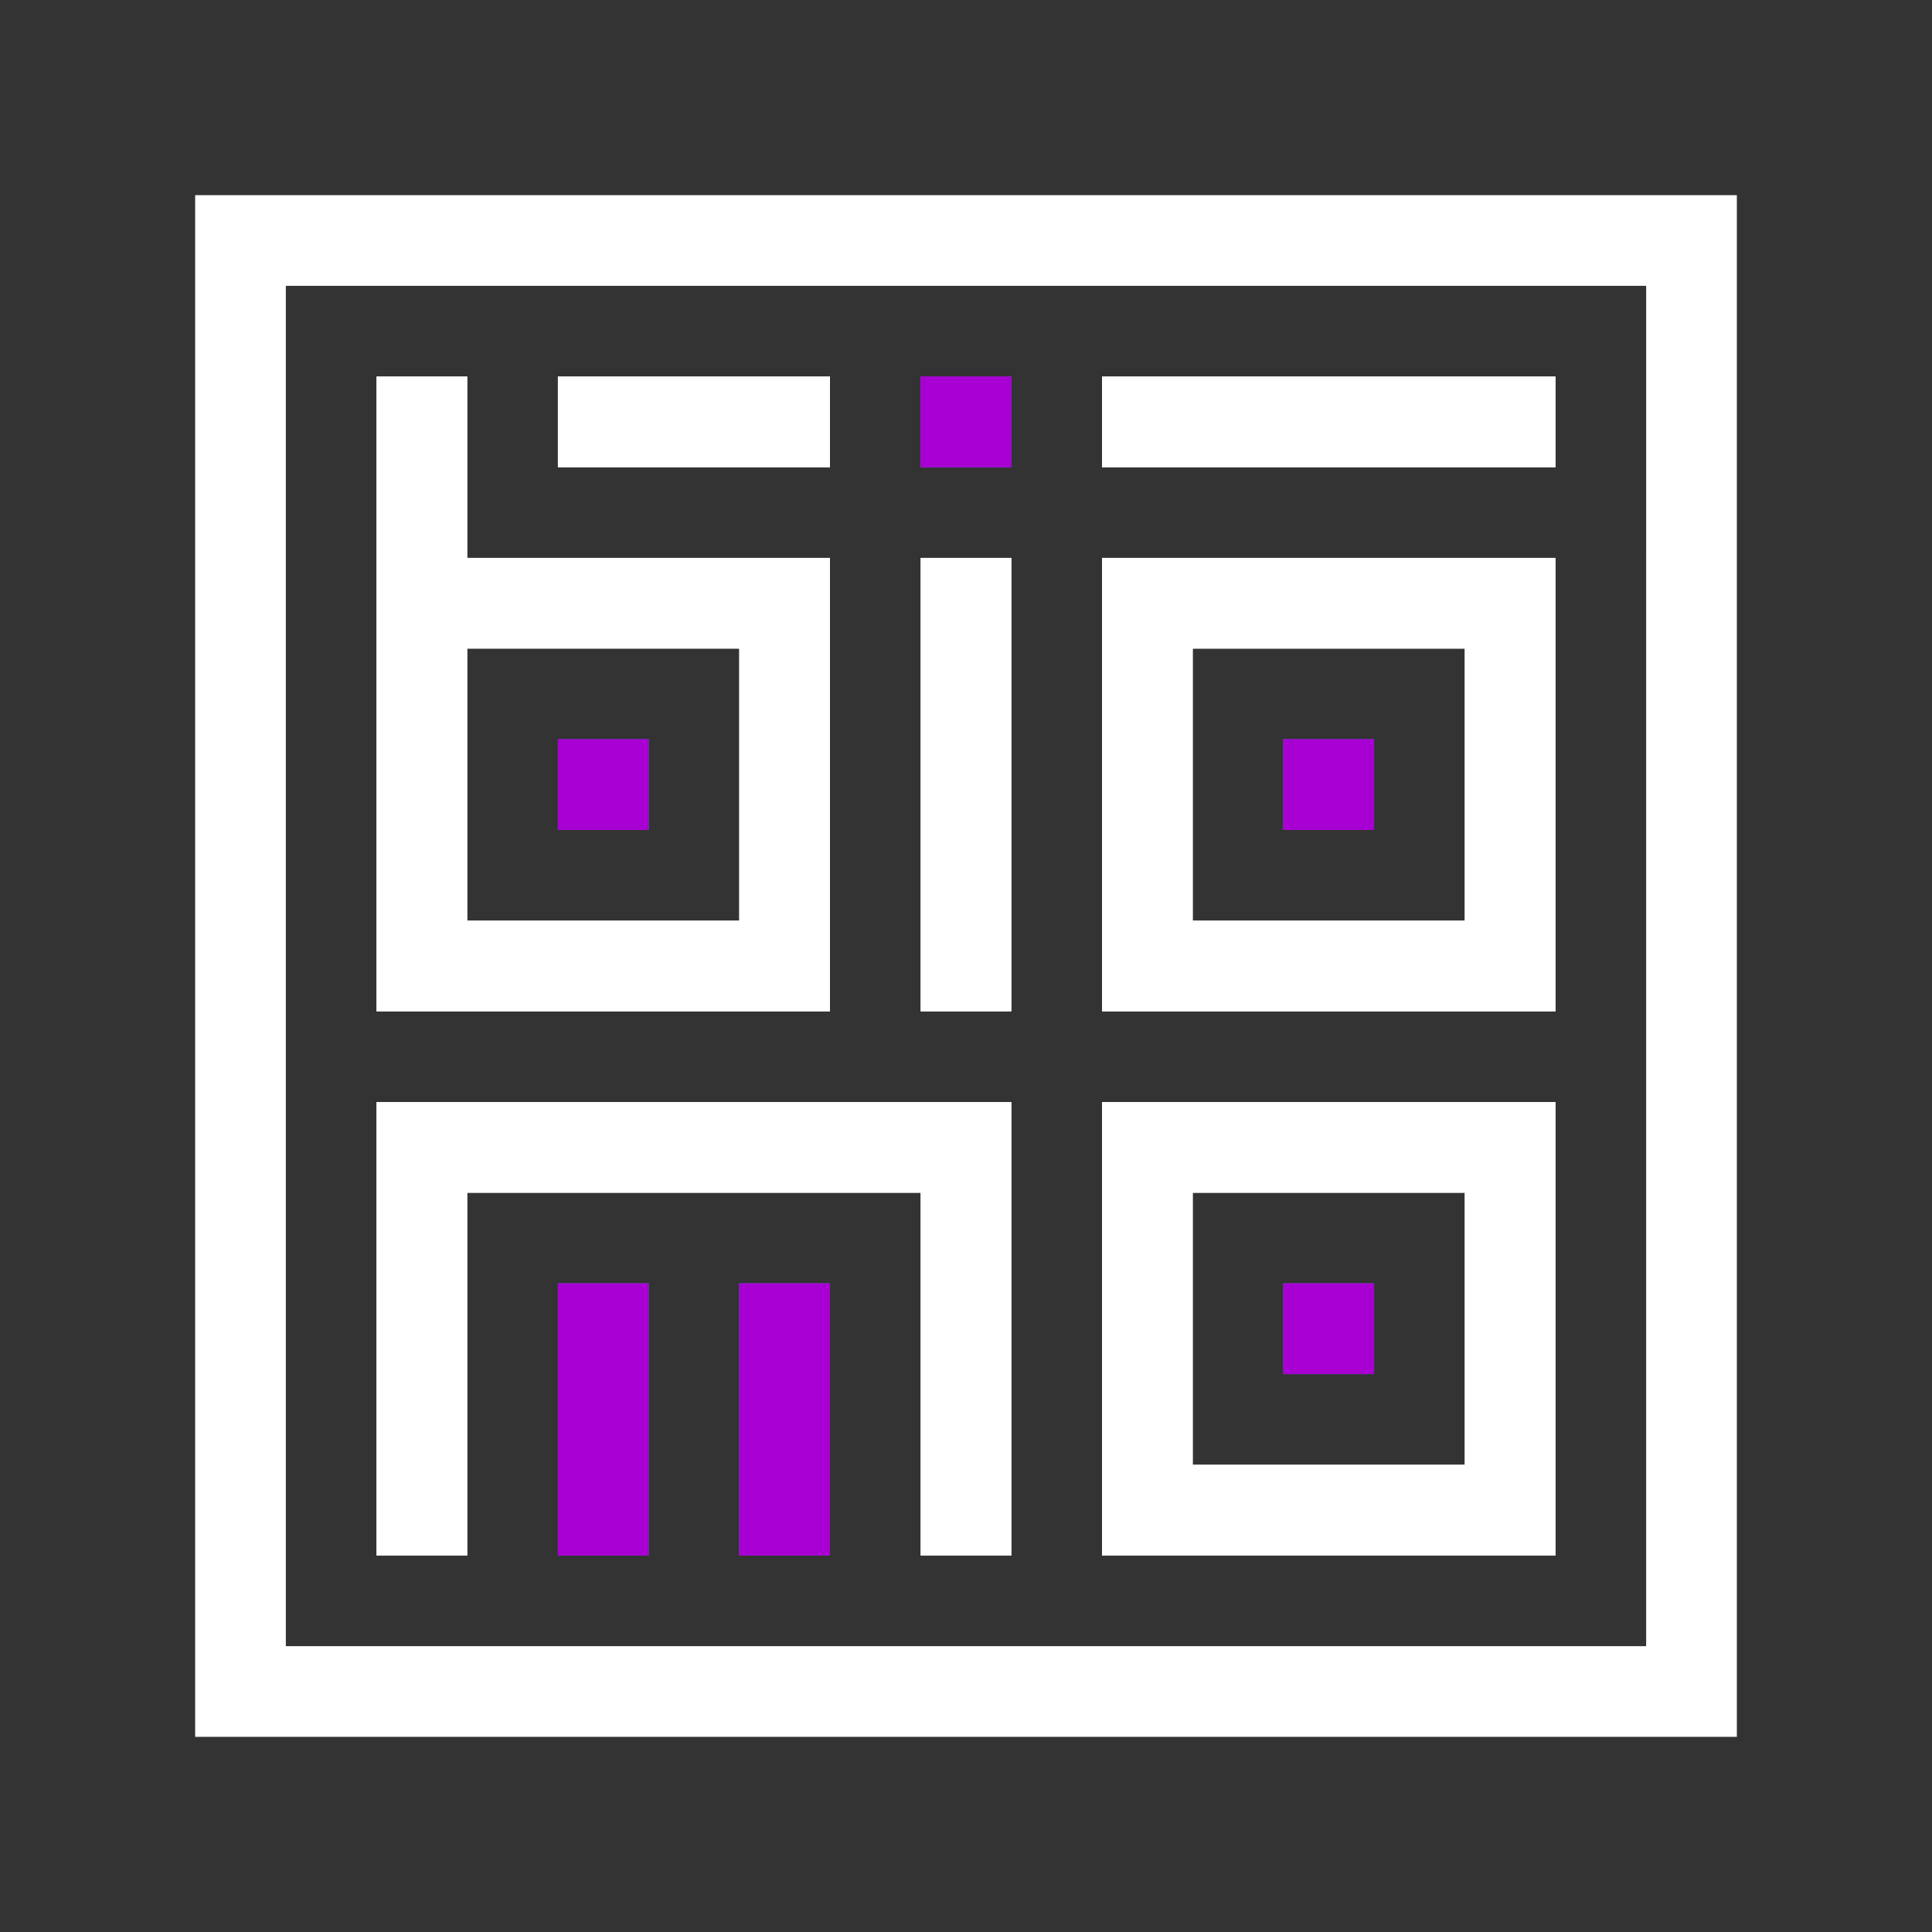 <?xml version="1.0" encoding="UTF-8"?>
<svg id="Camada_1" xmlns="http://www.w3.org/2000/svg" version="1.1" xmlns:xlink="http://www.w3.org/1999/xlink" viewBox="0 0 1216.33 1216.33">
  <rect x="0" y="0" width="1216.33" height="1216.33" fill="#333333" stroke="none"/>
  <!-- Generator: Adobe Illustrator 29.8.2, SVG Export Plug-In . SVG Version: 2.1.1 Build 3)  -->
  <defs>
    <style>
      .st0 {
        clip-path: url(#clippath-6);
      }

      .st1 {
        clip-path: url(#clippath-7);
      }

      .st2 {
        clip-path: url(#clippath-4);
      }

      .st3 {
        clip-path: url(#clippath-9);
      }

      .st4 {
        clip-path: url(#clippath-10);
      }

      .st5 {
        fill: #fff;
      }

      .st6 {
        clip-path: url(#clippath-11);
      }

      .st7 {
        fill: none;
      }

      .st8 {
        clip-path: url(#clippath-1);
      }

      .st9 {
        fill: #a800d2;
      }

      .st10 {
        clip-path: url(#clippath-5);
      }

      .st11 {
        clip-path: url(#clippath-8);
      }

      .st12 {
        clip-path: url(#clippath-3);
      }

      .st13 {
        clip-path: url(#clippath-12);
      }

      .st14 {
        fill: #00d3d3;
      }

      .st15 {
        clip-path: url(#clippath-2);
      }

      .st16 {
        clip-path: url(#clippath);
      }
    </style>
    <clipPath id="clippath">
      <path class="st7" d="M522.52,636.71v-285.47h-228.38v-114.19h-57.09v399.66h285.47ZM294.14,408.33h171.28v171.28h-171.28v-171.28Z"/>
    </clipPath>
    <clipPath id="clippath-1">
      <rect class="st9" x="351.24" y="465.43" width="57.09" height="57.09"/>
    </clipPath>
    <clipPath id="clippath-2">
      <rect class="st9" x="351.24" y="808" width="57.09" height="171.28"/>
    </clipPath>
    <clipPath id="clippath-3">
      <rect class="st7" x="351.24" y="237.05" width="171.28" height="57.09"/>
    </clipPath>
    <clipPath id="clippath-4">
      <rect class="st9" x="465.43" y="808" width="57.09" height="171.28"/>
    </clipPath>
    <clipPath id="clippath-5">
      <polygon class="st7" points="237.05 693.81 237.05 979.28 294.14 979.28 294.14 750.9 579.62 750.9 579.62 979.28 636.71 979.28 636.71 693.81 237.05 693.81"/>
    </clipPath>
    <clipPath id="clippath-6">
      <rect class="st9" x="579.62" y="237.05" width="57.09" height="57.09"/>
    </clipPath>
    <clipPath id="clippath-7">
      <rect class="st7" x="579.62" y="351.24" width="57.09" height="285.47"/>
    </clipPath>
    <clipPath id="clippath-8">
      <rect class="st9" x="807.99" y="465.43" width="57.09" height="57.09"/>
    </clipPath>
    <clipPath id="clippath-9">
      <rect class="st9" x="807.99" y="808" width="57.09" height="57.09"/>
    </clipPath>
    <clipPath id="clippath-10">
      <rect class="st7" x="693.81" y="237.05" width="285.47" height="57.09"/>
    </clipPath>
    <clipPath id="clippath-11">
      <path class="st7" d="M693.81,636.71h285.47v-285.47h-285.47v285.47ZM922.18,579.62h-171.28v-171.28h171.28v171.28Z"/>
    </clipPath>
    <clipPath id="clippath-12">
      <path class="st7" d="M693.81,979.28h285.47v-285.47h-285.47v285.47ZM922.18,922.19h-171.28v-171.28h171.28v171.28Z"/>
    </clipPath>
  </defs>
  <path class="st5" d="M522.52,636.71v-285.47h-228.38v-114.19h-57.09v399.66h285.47ZM294.14,408.33h171.28v171.28h-171.28v-171.28Z"/>
  <g class="st16">
    <path class="st5" d="M379.79,94.3l342.57,342.57-342.57,342.57L37.23,436.87,379.79,94.3Z"/>
  </g>
  <path class="st14" d="M408.33,465.43v57.09h-57.09v-57.09h57.09Z"/>
  <g>
    <rect class="st9" x="351.24" y="465.43" width="57.09" height="57.09"/>
    <g class="st8">
      <path class="st9" d="M379.78,436.88l57.09,57.09-57.09,57.09-57.09-57.09,57.09-57.09Z"/>
    </g>
  </g>
  <path class="st14" d="M408.33,808v171.28h-57.09v-171.28h57.09Z"/>
  <g>
    <rect class="st9" x="351.24" y="808" width="57.09" height="171.28"/>
    <g class="st15">
      <path class="st9" d="M379.78,779.45l114.18,114.18-114.18,114.18-114.18-114.18,114.18-114.18Z"/>
    </g>
  </g>
  <path class="st5" d="M522.52,237.05v57.09h-171.28v-57.09h171.28Z"/>
  <g class="st12">
    <path class="st5" d="M436.88,151.43l114.18,114.18-114.18,114.18-114.18-114.18,114.18-114.18Z"/>
  </g>
  <path class="st14" d="M522.52,808v171.28h-57.09v-171.28h57.09Z"/>
  <g>
    <rect class="st9" x="465.43" y="808" width="57.09" height="171.28"/>
    <g class="st2">
      <path class="st9" d="M493.96,779.45l114.18,114.18-114.18,114.18-114.18-114.18,114.18-114.18Z"/>
    </g>
  </g>
  <path class="st5" d="M237.05,693.81v285.47h57.09v-228.38h285.48v228.38h57.09v-285.47H237.05Z"/>
  <g class="st10">
    <path class="st5" d="M436.88,493.97l342.57,342.57-342.57,342.57L94.31,836.54l342.57-342.57Z"/>
  </g>
  <path class="st14" d="M636.71,237.05v57.09h-57.09v-57.09h57.09Z"/>
  <g>
    <rect class="st9" x="579.62" y="237.05" width="57.09" height="57.09"/>
    <g class="st0">
      <path class="st9" d="M608.16,208.49l57.09,57.09-57.09,57.09-57.09-57.09,57.09-57.09Z"/>
    </g>
  </g>
  <path class="st5" d="M636.71,351.24v285.47h-57.09v-285.47h57.09Z"/>
  <g class="st1">
    <path class="st5" d="M608.17,322.69l171.28,171.28-171.28,171.29-171.29-171.29,171.29-171.28Z"/>
  </g>
  <path class="st14" d="M865.07,465.43v57.09h-57.09v-57.09h57.09Z"/>
  <g>
    <rect class="st9" x="807.99" y="465.43" width="57.09" height="57.09"/>
    <g class="st11">
      <path class="st9" d="M836.52,436.89l57.09,57.09-57.09,57.09-57.09-57.09,57.09-57.09Z"/>
    </g>
  </g>
  <path class="st14" d="M865.07,808v57.09h-57.09v-57.09h57.09Z"/>
  <g>
    <rect class="st9" x="807.99" y="808" width="57.09" height="57.09"/>
    <g class="st3">
      <path class="st9" d="M836.54,779.46l57.09,57.09-57.09,57.09-57.09-57.09,57.09-57.09Z"/>
    </g>
  </g>
  <path class="st5" d="M979.28,237.05v57.09h-285.47v-57.09h285.47Z"/>
  <g class="st4">
    <path class="st5" d="M836.54,94.32l171.29,171.28-171.29,171.29-171.28-171.28,171.28-171.29Z"/>
  </g>
  <path class="st5" d="M693.81,636.71h285.47v-285.47h-285.47v285.47ZM922.18,579.62h-171.28v-171.28h171.28v171.28Z"/>
  <g class="st6">
    <path class="st5" d="M836.54,208.51l285.47,285.47-285.47,285.47-285.47-285.47,285.47-285.47Z"/>
  </g>
  <path class="st5" d="M693.81,979.28h285.47v-285.47h-285.47v285.47ZM922.18,922.19h-171.28v-171.28h171.28v171.28Z"/>
  <g class="st13">
    <path class="st5" d="M836.54,551.07l285.47,285.47-285.47,285.47-285.47-285.47,285.47-285.47Z"/>
  </g>
  <path class="st5" d="M122.86,1093.47h970.61V122.86H122.86v970.61ZM1036.37,1036.37H179.96V179.96h856.42"/>
  <path class="st7" d="M122.86,1093.47h970.61V122.86H122.86v970.61ZM1036.37,1036.37H179.96V179.96h856.42l-.02,856.4Z"/>
</svg>
